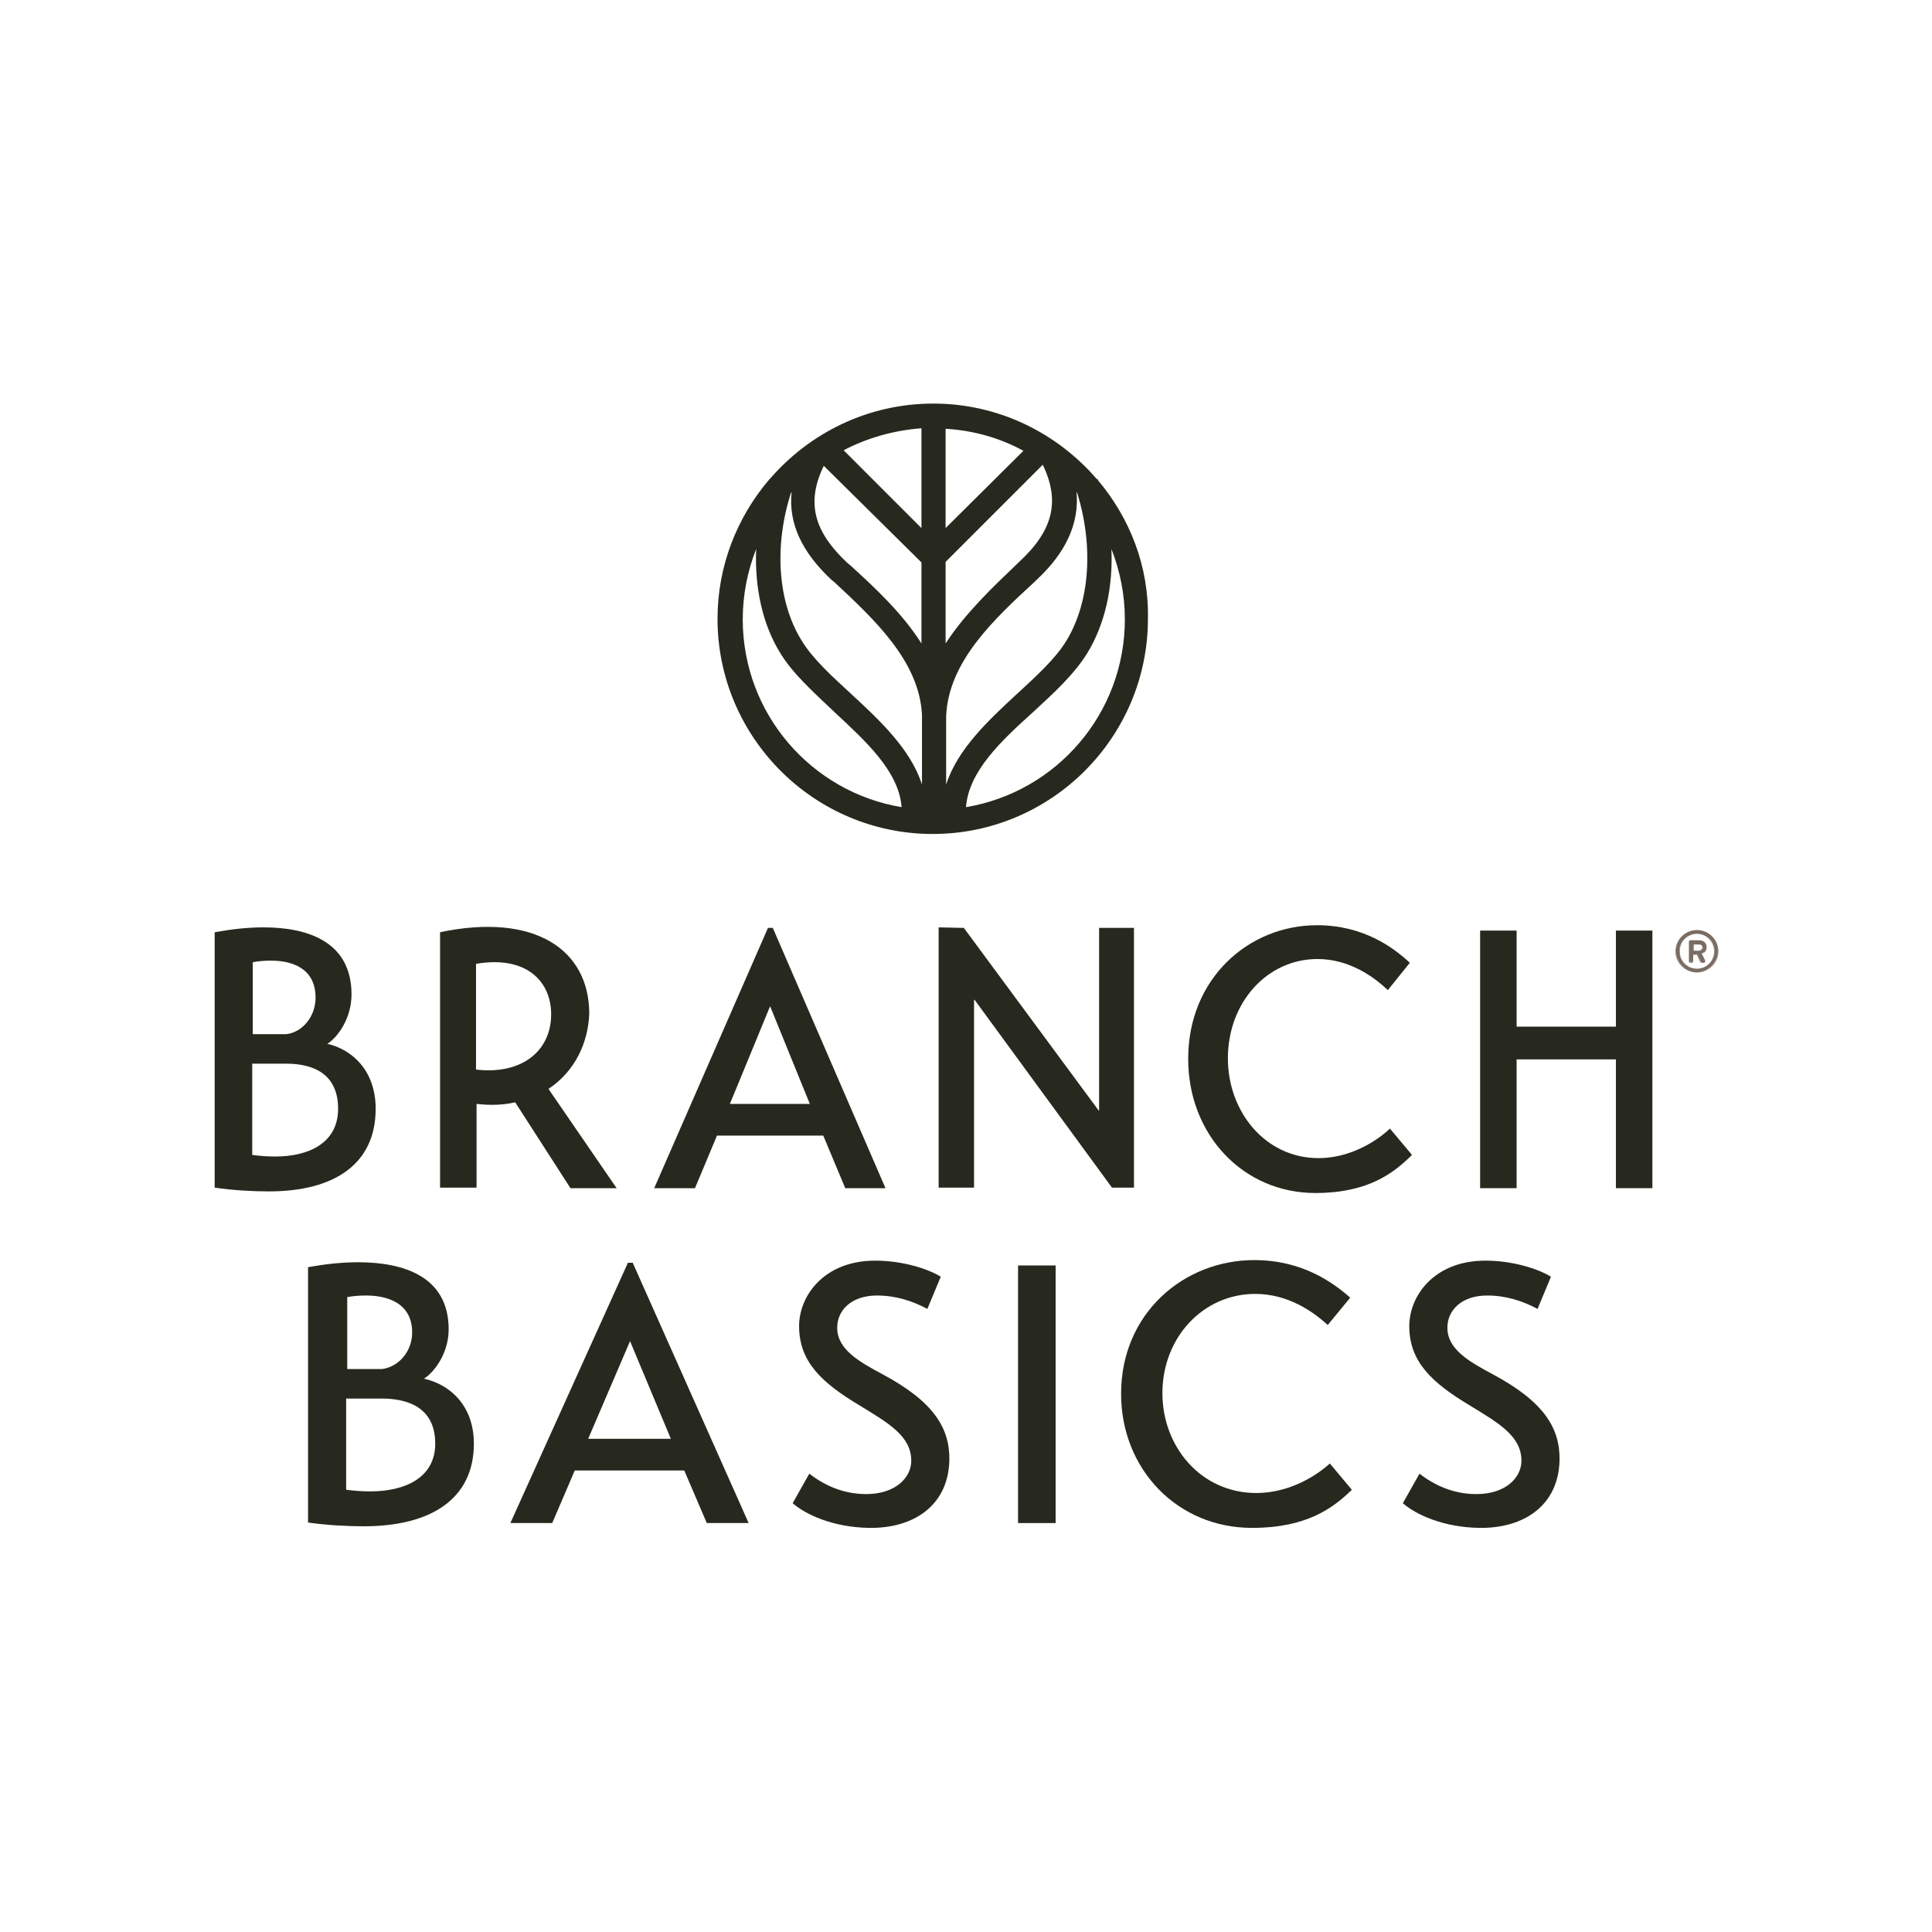 <?xml version="1.0" encoding="utf-8"?>
<!-- Generator: Adobe Illustrator 27.8.1, SVG Export Plug-In . SVG Version: 6.00 Build 0)  -->
<svg version="1.1" id="Layer_1" xmlns="http://www.w3.org/2000/svg" xmlns:xlink="http://www.w3.org/1999/xlink" x="0px" y="0px"
	 viewBox="0 0 360 360" style="enable-background:new 0 0 360 360;" xml:space="preserve">
<style type="text/css">
	.st0{fill:none;}
	.st1{fill:#28291E;}
	.st2{fill:#7A6C62;}
</style>
<g>
	<g>
		<path class="st0" d="M158,104.8l0.5,0.4c4.5,4.2,9.7,9,13.3,14.6v-15.1l-18.1-18.1C150.3,93.4,151.6,98.9,158,104.8z"/>
		<path class="st0" d="M176.2,98.4l14.5-14.5c-4.4-2.3-9.3-3.7-14.5-4.1V98.4z"/>
		<path class="st0" d="M189.7,105.1l0.3-0.3c6.3-5.9,7.7-11.3,4.4-18.1l-18.1,18.1v15.2C179.9,114.2,185.1,109.3,189.7,105.1z"/>
		<path class="st0" d="M193.1,108.1l-0.3,0.3c-7.5,7-16.1,14.9-16.5,25.1l0,0v12.7c2.1-6.6,7.9-12,13.2-16.9
			c3.7-3.4,7.2-6.6,9.2-9.9c4.4-7.2,5.1-17.7,1.9-27.6c0,0-0.1-0.1-0.1-0.1C201.1,97.5,198.6,102.9,193.1,108.1z"/>
		<path class="st0" d="M158.5,129.3c5.3,4.9,11.1,10.3,13.2,16.9v-13c-0.5-10-8.9-17.8-16.3-24.7l-0.5-0.4c-5.6-5.2-8-10.6-7.5-16.4
			c0,0-0.1,0.1-0.1,0.1c-3.2,9.9-2.5,20.3,1.9,27.5C151.3,122.7,154.8,125.9,158.5,129.3z"/>
		<path class="st0" d="M207.1,102.3c0.3,7.2-1.2,14.1-4.5,19.4c-2.4,3.8-6.1,7.2-10,10.9c-5.9,5.5-12,11.1-12.6,17.8
			c16.8-2.9,29.6-17.5,29.6-35.1C209.6,110.7,208.7,106.3,207.1,102.3z"/>
		<path class="st0" d="M171.7,98.4V79.9c-5.2,0.3-10.1,1.7-14.5,4.1L171.7,98.4z"/>
		<path class="st0" d="M155.4,132.6c-3.9-3.6-7.6-7-10-10.9c-3.3-5.4-4.8-12.2-4.5-19.4c-1.6,4.1-2.5,8.5-2.5,13.1
			c0,17.6,12.8,32.2,29.6,35.1C167.5,143.7,161.4,138.1,155.4,132.6z"/>
		<path class="st1" d="M204.6,89.5c0-0.1,0-0.2-0.1-0.2l-0.1,0c-7.4-8.6-18.3-14.1-30.5-14.1c-12.2,0-23.1,5.5-30.5,14.1l-0.1,0
			c0,0.1,0,0.2-0.1,0.2c-5.9,7-9.5,16-9.5,25.8c0,22.1,18,40.1,40.1,40.1c22.1,0,40.1-18,40.1-40.1
			C214.1,105.5,210.5,96.5,204.6,89.5z M198.7,119.4c-2,3.3-5.5,6.5-9.2,9.9c-5.3,4.9-11.1,10.3-13.2,16.9v-12.7l0,0
			c0.4-10.2,8.9-18.1,16.5-25.1l0.3-0.3c5.6-5.2,8-10.6,7.5-16.4c0,0,0.1,0.1,0.1,0.1C203.8,101.7,203.1,112.2,198.7,119.4z
			 M147.4,91.8c0,0,0.1-0.1,0.1-0.1c-0.6,5.8,1.9,11.2,7.5,16.4l0.5,0.4c7.4,6.9,15.8,14.7,16.3,24.7v13c-2.1-6.6-7.9-12-13.2-16.9
			c-3.7-3.4-7.2-6.6-9.2-9.9C144.9,112.2,144.2,101.7,147.4,91.8z M171.7,104.8v15.1c-3.6-5.7-8.8-10.5-13.3-14.6l-0.5-0.4
			c-6.3-5.9-7.7-11.3-4.4-18.1L171.7,104.8z M176.2,119.9v-15.2l18.1-18.1c3.3,6.8,1.9,12.3-4.4,18.1l-0.3,0.3
			C185.1,109.3,179.9,114.2,176.2,119.9z M176.2,98.4V79.9c5.2,0.3,10.1,1.7,14.5,4.1L176.2,98.4z M171.7,98.4l-14.5-14.5
			c4.4-2.3,9.3-3.7,14.5-4.1V98.4z M138.4,115.4c0-4.6,0.9-9,2.5-13.1c-0.3,7.2,1.2,14.1,4.5,19.4c2.3,3.8,6.1,7.2,10,10.9
			c5.9,5.5,12.1,11.1,12.6,17.8C151.2,147.6,138.4,133,138.4,115.4z M180,150.4c0.5-6.7,6.6-12.4,12.6-17.8c3.9-3.6,7.6-7,10-10.9
			c3.3-5.4,4.8-12.2,4.5-19.4c1.6,4.1,2.5,8.5,2.5,13.1C209.6,133,196.8,147.6,180,150.4z"/>
	</g>
	<g>
		<path class="st1" d="M57.5,236.1c2.8-0.5,6-0.9,9.2-0.9c8.6,0,16.9,2.7,16.9,12.5c0,4.5-2.7,8-4.6,9.2c4.6,1,9.3,4.8,9.3,12.1
			c0,10.3-8,15.4-20.5,15.4c-3.1,0-6.9-0.2-10.4-0.7V236.1z M64.6,255.1h6.6c3.1-0.4,5.6-3.3,5.6-6.8c0-5.5-4.6-6.9-8.6-6.9
			c-1.3,0-2.5,0.1-3.5,0.3V255.1z M64.6,277.6c1.5,0.2,2.9,0.3,4.4,0.3c6.4,0,12.1-2.5,12.1-8.9c0-7.3-6-8.4-10-8.4h-6.6V277.6z"/>
		<path class="st1" d="M95.1,283.8l21.9-48.5h0.9l21.6,48.5h-7.8l-4.2-9.8h-20.4l-4.2,9.8H95.1z M109.6,268.1H125l-7.6-18.2
			L109.6,268.1z"/>
		<path class="st1" d="M172.8,243.9c-2.8-1.5-5.9-2.5-9.4-2.5c-4.7,0-7.4,2.7-7.4,6c0,4,4,6.3,8.5,8.7c9.5,5.1,12.5,10,12.4,16
			c-0.2,8.4-6.6,12.7-14.9,12.6c-6.8-0.1-11.9-2.5-14.3-4.6l3.1-5.5c2.6,2,6.1,3.8,10.6,3.8c5.5,0,8.4-3.1,8.4-6.2
			c0-4.6-4.2-7-9.6-10.3c-7-4.2-11.3-8.1-11.3-14.8c0-5.6,4.6-12.2,14.2-12.2c5,0,9.8,1.5,12.2,3L172.8,243.9z"/>
		<path class="st1" d="M189.7,235.8h7v48h-7V235.8z"/>
		<path class="st1" d="M251.9,277.6c-3.5,3.4-8.4,7.1-18.6,7.1c-13.9,0-24.4-10.9-24.4-25c0-15,11.7-24.9,24.8-24.9
			c9,0,14.7,4.2,17.9,7l-4.2,5.1c-2.7-2.5-7.4-5.8-13.5-5.8c-9.7,0-17.3,8.1-17.3,18.5c0,10,7.2,18.6,17.5,18.6
			c5.6,0,10.6-2.7,13.7-5.5L251.9,277.6z"/>
		<path class="st1" d="M286.5,243.9c-2.8-1.5-5.9-2.5-9.4-2.5c-4.7,0-7.4,2.7-7.4,6c0,4,4,6.3,8.5,8.7c9.5,5.1,12.5,10,12.4,16
			c-0.2,8.4-6.6,12.7-14.9,12.6c-6.8-0.1-11.9-2.5-14.3-4.6l3.1-5.5c2.6,2,6.1,3.8,10.6,3.8c5.5,0,8.4-3.1,8.4-6.2
			c0-4.6-4.2-7-9.6-10.3c-7-4.2-11.3-8.1-11.3-14.8c0-5.6,4.6-12.2,14.2-12.2c5,0,9.8,1.5,12.2,3L286.5,243.9z"/>
	</g>
	<g>
		<path class="st1" d="M40.1,173.7c2.7-0.5,5.8-0.9,9-0.9c8.3,0,16.4,2.7,16.4,12.5c0,4.5-2.6,8-4.5,9.2c4.4,1,9,4.8,9,12.1
			c0,10.3-7.7,15.4-19.9,15.4c-3,0-6.7-0.2-10.1-0.7V173.7z M47,192.7h6.4c3-0.4,5.4-3.3,5.4-6.8c0-5.5-4.4-6.9-8.3-6.9
			c-1.2,0-2.5,0.1-3.4,0.3V192.7z M47,215.2c1.4,0.2,2.9,0.3,4.3,0.3c6.2,0,11.7-2.5,11.7-8.9c0-7.3-5.8-8.4-9.7-8.4H47V215.2z"/>
		<path class="st1" d="M102.2,202.9l12.7,18.5h-8.6l-10.3-16c-2.2,0.5-4.5,0.6-7.2,0.3v15.6h-6.8v-47.6c17.7-3.7,27.8,3.3,27.8,15.2
			C109.6,194.2,107.2,199.6,102.2,202.9z M88.7,199.3c8.7,1,14-3.6,14-10.3c0-6.2-4.7-11-14-9.4V199.3z"/>
		<path class="st1" d="M121.9,221.4l21.2-48.5h0.9l21,48.5h-7.5l-4.1-9.8h-19.8l-4.1,9.8H121.9z M136,205.7h14.9l-7.4-18.2
			L136,205.7z"/>
		<path class="st1" d="M263.1,215.2c-3.4,3.4-8.2,7.1-18,7.1c-13.5,0-23.7-10.9-23.7-25c0-15,11.3-24.9,24-24.9
			c8.7,0,14.3,4.2,17.3,7l-4.1,5.1c-2.6-2.5-7.2-5.8-13.1-5.8c-9.4,0-16.7,8.1-16.7,18.5c0,10,7,18.6,16.9,18.6
			c5.4,0,10.3-2.7,13.3-5.5L263.1,215.2z"/>
		<path class="st1" d="M301.1,197.4h-18.5v24h-6.8v-48h6.8v17.9h18.5v-17.9h6.8v48h-6.8V197.4z"/>
		<path class="st1" d="M179.6,172.9l25.1,34h0.1v-34h6.5v48.4l-4.1,0l-25.6-35h-0.1v35h-6.6v-48.5L179.6,172.9z"/>
	</g>
</g>
<g>
	<g>
		<path class="st2" d="M316.2,173.4c2.2,0,3.9,1.8,3.9,3.9s-1.8,3.9-3.9,3.9c-2.2,0-3.9-1.8-3.9-3.9S314,173.4,316.2,173.4z
			 M316.2,180.6c1.8,0,3.3-1.5,3.3-3.3c0-1.8-1.5-3.3-3.3-3.3c-1.8,0-3.3,1.5-3.3,3.3C312.9,179.1,314.4,180.6,316.2,180.6z
			 M314.8,175.5c0-0.1,0.1-0.2,0.2-0.2h1.6c0.7,0,1.3,0.4,1.3,1.2c0,0.8-0.6,1.1-0.9,1.2c0.2,0.4,0.4,0.9,0.7,1.3
			c0.1,0.1,0,0.3-0.2,0.3h-0.4c-0.1,0-0.2-0.1-0.2-0.2l-0.6-1.4h-0.8v1.3c0,0.1-0.1,0.2-0.2,0.2H315c-0.1,0-0.2-0.1-0.2-0.2V175.5z
			 M316.6,177.2c0.4,0,0.7-0.3,0.7-0.6c0-0.4-0.3-0.6-0.7-0.6h-1.1v1.2H316.6z"/>
		<path class="st2" d="M316.2,181.3c-2.2,0-4-1.8-4-4c0-2.2,1.8-4,4-4c2.2,0,4,1.8,4,4C320.2,179.5,318.4,181.3,316.2,181.3z
			 M316.2,173.5c-2.1,0-3.9,1.7-3.9,3.9c0,2.1,1.7,3.9,3.9,3.9c2.1,0,3.9-1.7,3.9-3.9C320,175.2,318.3,173.5,316.2,173.5z
			 M316.2,180.7c-1.8,0-3.3-1.5-3.3-3.3s1.5-3.3,3.3-3.3s3.3,1.5,3.3,3.3S318,180.7,316.2,180.7z M316.2,174.1
			c-1.8,0-3.2,1.4-3.2,3.2s1.4,3.2,3.2,3.2c1.8,0,3.2-1.4,3.2-3.2S317.9,174.1,316.2,174.1z M317.5,179.4h-0.4
			c-0.1,0-0.2-0.1-0.3-0.2l-0.6-1.3h-0.7v1.2c0,0.2-0.1,0.3-0.3,0.3H315c-0.2,0-0.3-0.1-0.3-0.3v-3.6c0-0.2,0.1-0.3,0.3-0.3h1.6
			c0.7,0,1.4,0.4,1.4,1.3c0,0.9-0.6,1.1-0.9,1.2c0.1,0.2,0.2,0.4,0.3,0.6c0.1,0.2,0.2,0.4,0.3,0.6c0,0.1,0,0.2,0,0.3
			C317.7,179.3,317.6,179.4,317.5,179.4z M315.4,177.7h0.9l0,0l0.6,1.4c0,0.1,0.1,0.1,0.1,0.1h0.4c0.1,0,0.1,0,0.1-0.1
			c0,0,0-0.1,0-0.1c-0.1-0.2-0.2-0.4-0.3-0.6c-0.1-0.2-0.2-0.4-0.3-0.6l0-0.1l0.1,0c0.2,0,0.8-0.3,0.8-1.1c0-0.8-0.7-1.2-1.3-1.2
			H315c-0.1,0-0.1,0.1-0.1,0.1v3.6c0,0.1,0.1,0.1,0.1,0.1h0.3c0.1,0,0.1-0.1,0.1-0.1V177.7z M316.6,177.2h-1.1v-1.4h1.1
			c0.4,0,0.7,0.3,0.7,0.7C317.3,177,317,177.2,316.6,177.2z M315.6,177.1h1c0.3,0,0.6-0.2,0.6-0.6c0-0.3-0.2-0.6-0.6-0.6h-1V177.1z"
			/>
	</g>
</g>
</svg>

